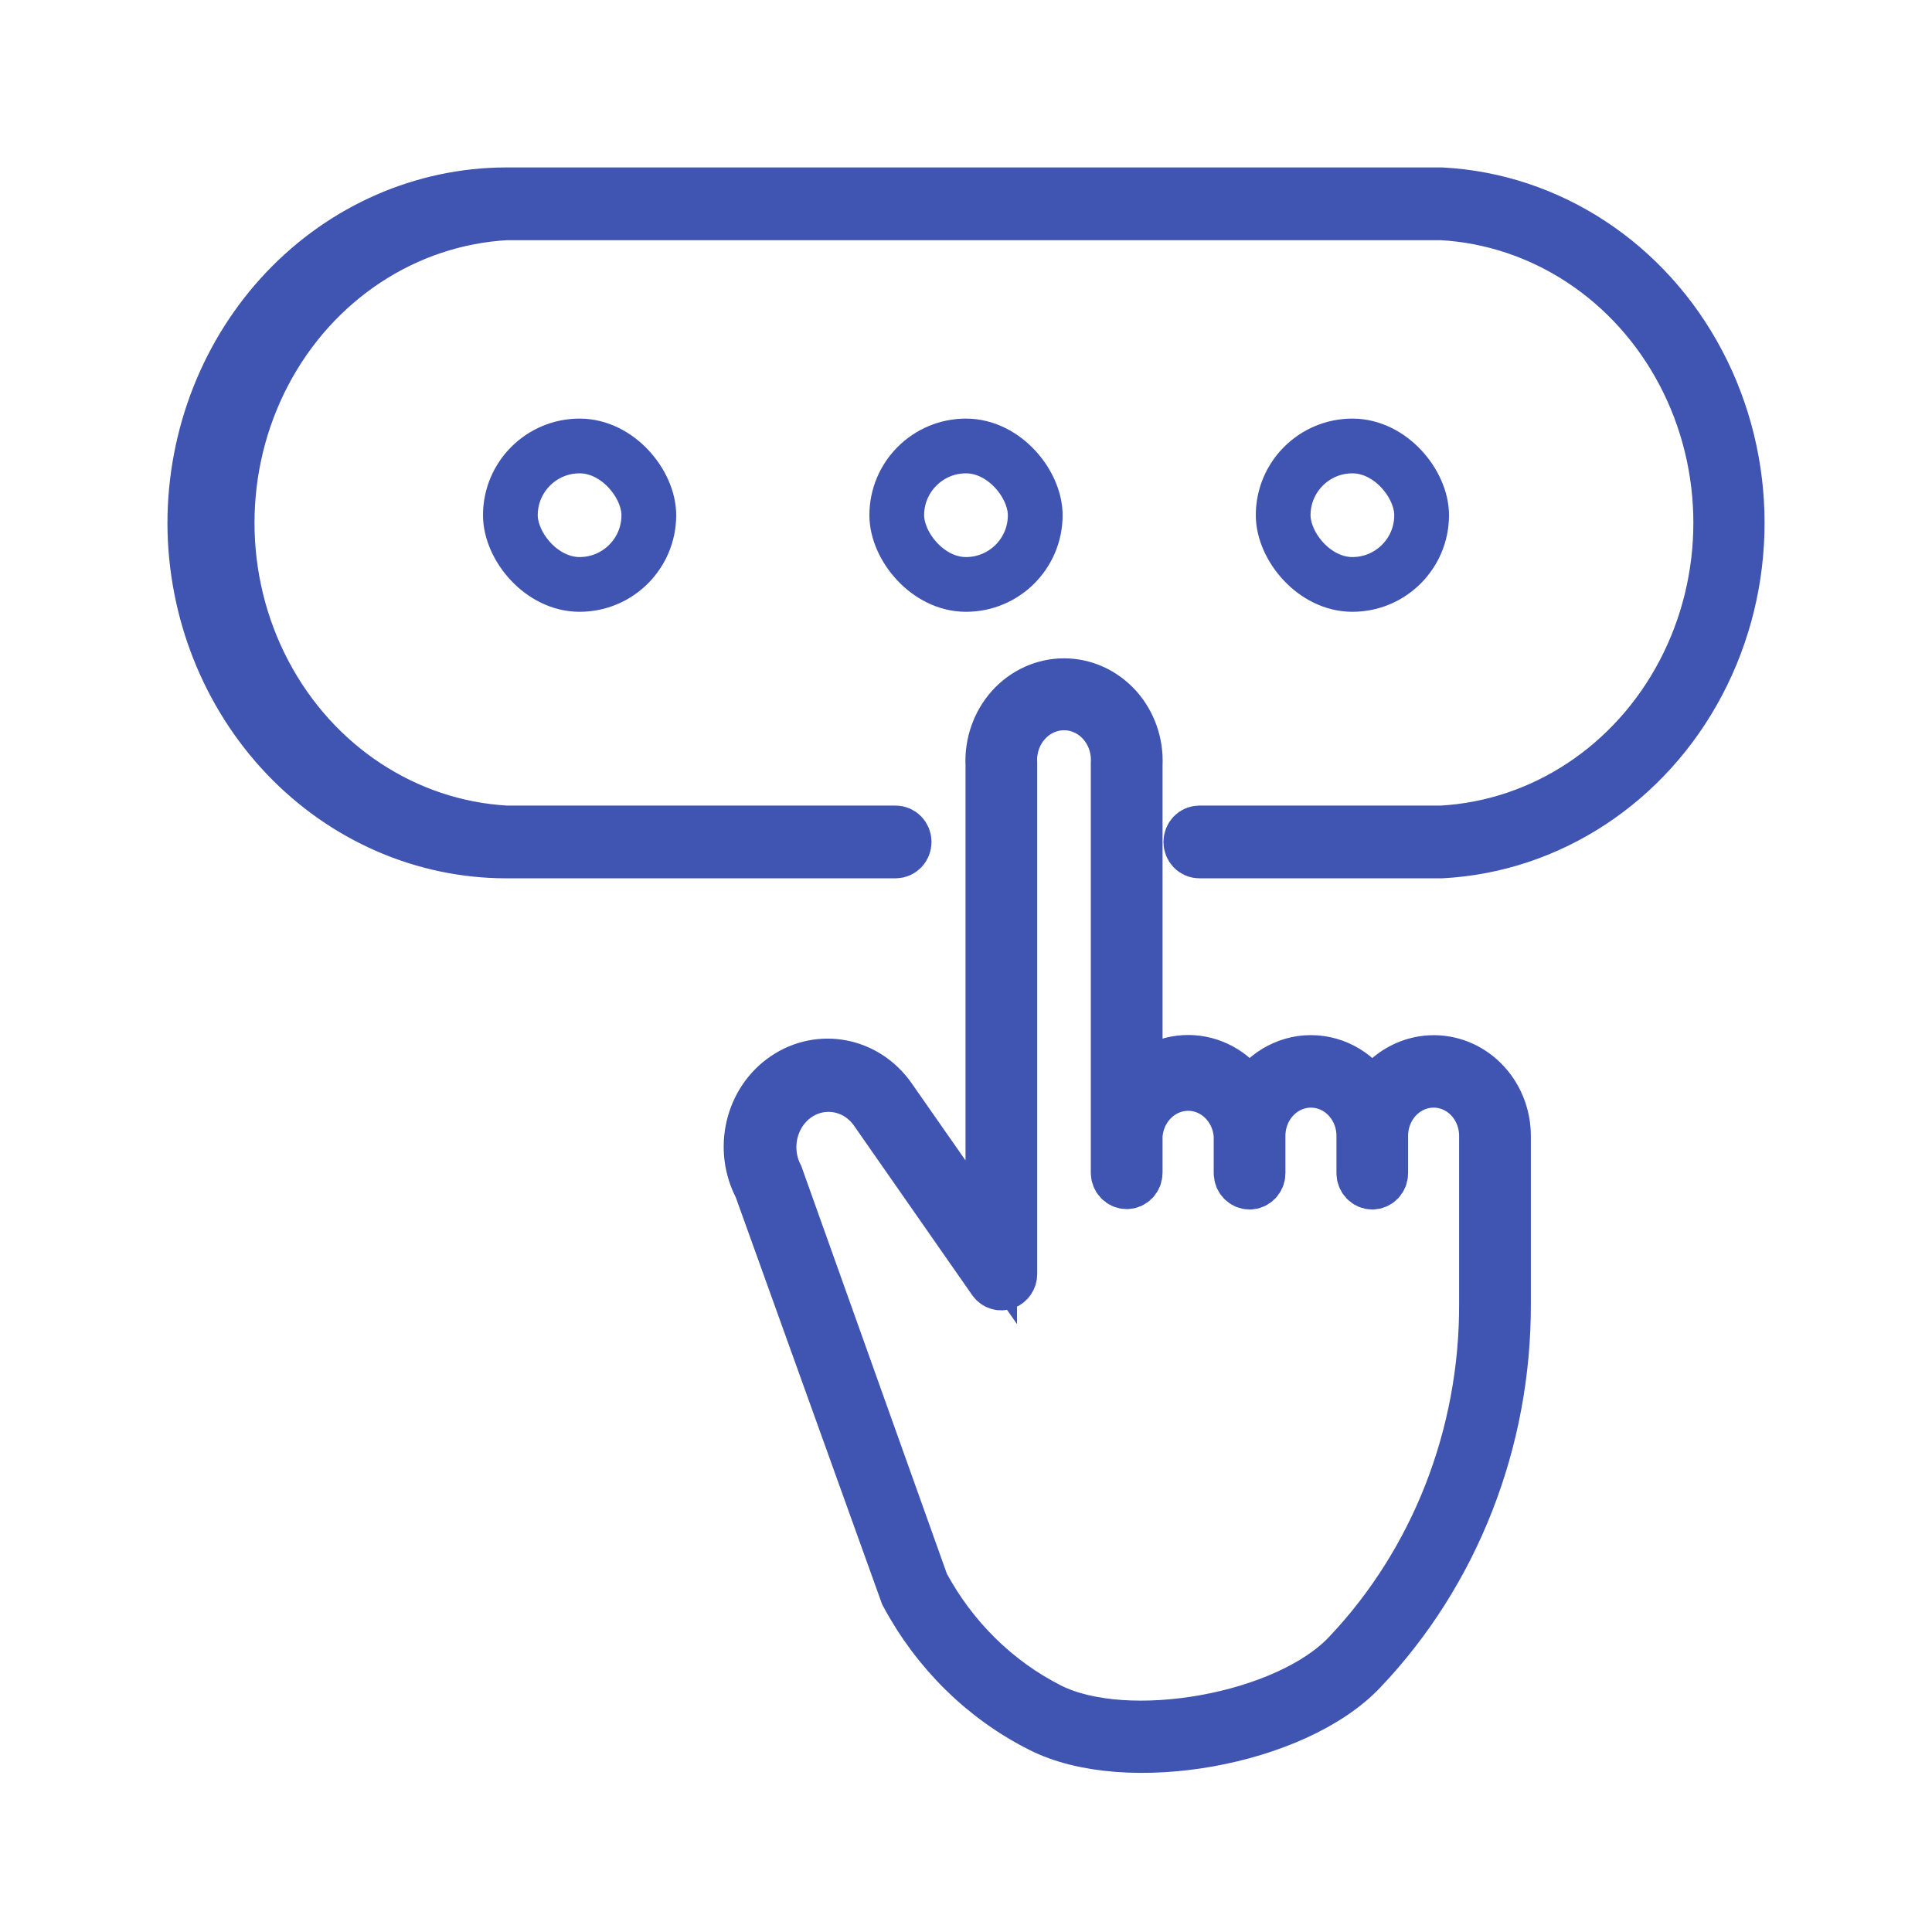<svg width="60" height="60" viewBox="0 0 60 60" fill="none" xmlns="http://www.w3.org/2000/svg">
<path d="M30.785 23.762V38.58L27.652 34.094C26.89 33.007 25.462 32.732 24.385 33.465C23.309 34.196 22.959 35.684 23.584 36.861L28.129 49.5C29.093 51.301 30.559 52.743 32.329 53.63C34.982 54.98 40.227 54.05 42.298 51.843C45.158 48.833 46.758 44.744 46.742 40.483V35.276C46.74 34.223 46.068 33.304 45.104 33.029C44.138 32.756 43.12 33.197 42.617 34.106C42.225 33.391 41.499 32.947 40.712 32.947C39.926 32.947 39.2 33.391 38.808 34.106C38.462 33.472 37.851 33.046 37.16 32.959C36.472 32.873 35.783 33.133 35.304 33.666V23.757C35.337 23.103 35.114 22.464 34.686 21.988C34.258 21.515 33.666 21.245 33.045 21.245C32.425 21.245 31.83 21.515 31.403 21.988C30.977 22.464 30.752 23.103 30.785 23.757V23.762ZM34.676 23.762V36.42C34.676 36.507 34.709 36.591 34.768 36.653C34.827 36.715 34.907 36.75 34.991 36.75C35.074 36.75 35.153 36.715 35.212 36.653C35.271 36.591 35.304 36.507 35.304 36.42V35.276C35.356 34.389 36.056 33.698 36.9 33.698C37.743 33.698 38.441 34.389 38.493 35.276V36.433C38.493 36.616 38.634 36.762 38.808 36.762C38.979 36.762 39.12 36.616 39.12 36.433V35.276C39.12 34.349 39.833 33.599 40.712 33.599C41.59 33.599 42.305 34.349 42.305 35.276V36.433C42.305 36.519 42.338 36.603 42.397 36.666C42.455 36.727 42.535 36.762 42.617 36.762C42.7 36.762 42.78 36.727 42.838 36.666C42.897 36.603 42.93 36.519 42.93 36.433V35.276C42.93 34.349 43.644 33.599 44.523 33.599C45.402 33.599 46.114 34.349 46.114 35.276V40.488C46.129 44.575 44.594 48.499 41.854 51.388C39.966 53.392 35.015 54.274 32.599 53.063C30.947 52.23 29.576 50.883 28.674 49.203L24.147 36.524C23.703 35.655 23.969 34.567 24.756 34.032C25.546 33.497 26.594 33.69 27.162 34.478L30.847 39.762C30.927 39.876 31.068 39.923 31.198 39.876C31.325 39.831 31.412 39.705 31.412 39.564V23.71C31.383 23.234 31.543 22.768 31.853 22.422C32.161 22.075 32.594 21.879 33.045 21.879C33.496 21.879 33.926 22.075 34.236 22.422C34.544 22.768 34.704 23.234 34.676 23.71L34.676 23.762ZM6 16.251C6.002 13.533 7.029 10.927 8.851 9.005C10.674 7.085 13.147 6.002 15.725 6H44.768C48.119 6.178 51.148 8.168 52.777 11.264C54.408 14.358 54.408 18.119 52.777 21.213C51.148 24.309 48.119 26.298 44.768 26.477H37.247C37.073 26.477 36.932 26.331 36.932 26.147C36.932 25.964 37.073 25.818 37.247 25.818H44.768C47.901 25.645 50.728 23.782 52.248 20.888C53.769 17.995 53.769 14.482 52.248 11.589C50.728 8.696 47.901 6.833 44.768 6.659H15.725C12.592 6.833 9.765 8.696 8.244 11.589C6.724 14.482 6.724 17.995 8.244 20.888C9.765 23.782 12.592 25.645 15.725 25.818H27.814C27.988 25.818 28.129 25.964 28.129 26.147C28.129 26.331 27.988 26.477 27.814 26.477H15.725C13.152 26.477 10.682 25.399 8.858 23.482C7.037 21.564 6.007 18.965 6 16.251Z" fill="#4054B2" stroke="#4054B2" stroke-width="1.6"/>
<rect x="15.85" y="13.85" width="4.3" height="4.3" rx="2.15" stroke="#4054B2" stroke-width="1.7"/>
<rect x="27.85" y="13.85" width="4.3" height="4.3" rx="2.15" stroke="#4054B2" stroke-width="1.7"/>
<rect x="39.85" y="13.85" width="4.3" height="4.3" rx="2.15" stroke="#4054B2" stroke-width="1.7"/>
</svg>

